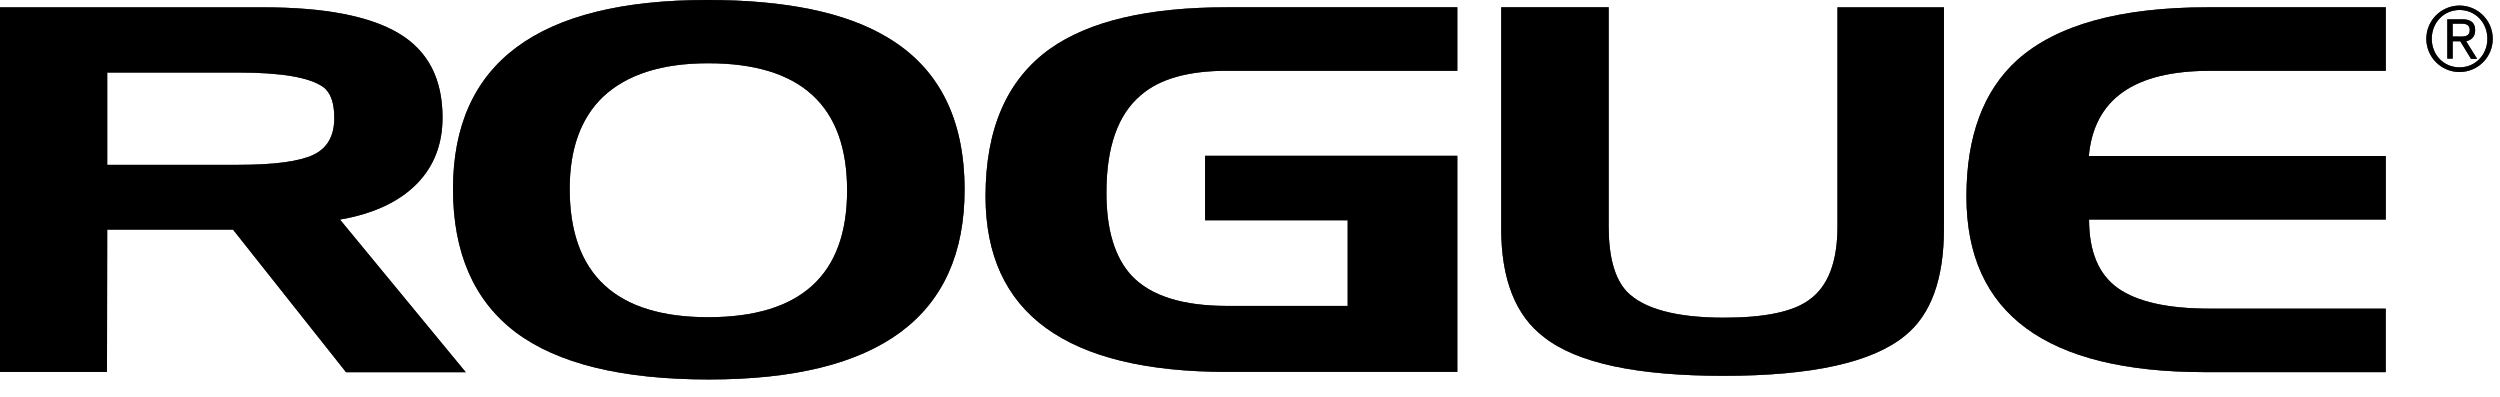 <svg xmlns="http://www.w3.org/2000/svg" fill="none" viewBox="0 0 107 17" height="17" width="107">
<path fill="black" d="M0 15.918H4.577L4.579 15.92L4.589 9.826H9.972L14.811 15.93H19.933L14.55 9.398C16.003 9.147 17.112 8.624 17.875 7.83C18.584 7.087 18.94 6.157 18.94 5.029C18.94 3.368 18.313 2.166 17.059 1.423C15.805 0.681 13.87 0.314 11.268 0.314H0V15.918ZM4.589 3.104H10.211H10.213C12.04 3.104 13.253 3.313 13.828 3.721C14.151 3.952 14.308 4.401 14.308 5.049C14.308 5.823 14.007 6.345 13.41 6.627C12.813 6.91 11.748 7.055 10.211 7.055H4.589V3.104Z" clip-rule="evenodd" fill-rule="evenodd"></path>
<path fill-opacity="0.2" fill="black" d="M0 15.918H4.577L4.579 15.92L4.589 9.826H9.972L14.811 15.93H19.933L14.55 9.398C16.003 9.147 17.112 8.624 17.875 7.83C18.584 7.087 18.94 6.157 18.94 5.029C18.94 3.368 18.313 2.166 17.059 1.423C15.805 0.681 13.87 0.314 11.268 0.314H0V15.918ZM4.589 3.104H10.211H10.213C12.04 3.104 13.253 3.313 13.828 3.721C14.151 3.952 14.308 4.401 14.308 5.049C14.308 5.823 14.007 6.345 13.41 6.627C12.813 6.91 11.748 7.055 10.211 7.055H4.589V3.104Z" clip-rule="evenodd" fill-rule="evenodd"></path>
<path fill-opacity="0.2" fill="black" d="M0 15.918H4.577L4.579 15.92L4.589 9.826H9.972L14.811 15.93H19.933L14.55 9.398C16.003 9.147 17.112 8.624 17.875 7.83C18.584 7.087 18.94 6.157 18.94 5.029C18.94 3.368 18.313 2.166 17.059 1.423C15.805 0.681 13.87 0.314 11.268 0.314H0V15.918ZM4.589 3.104H10.211H10.213C12.04 3.104 13.253 3.313 13.828 3.721C14.151 3.952 14.308 4.401 14.308 5.049C14.308 5.823 14.007 6.345 13.41 6.627C12.813 6.91 11.748 7.055 10.211 7.055H4.589V3.104Z" clip-rule="evenodd" fill-rule="evenodd"></path>
<path fill-opacity="0.2" fill="black" d="M0 15.918H4.577L4.579 15.92L4.589 9.826H9.972L14.811 15.93H19.933L14.55 9.398C16.003 9.147 17.112 8.624 17.875 7.83C18.584 7.087 18.94 6.157 18.94 5.029C18.94 3.368 18.313 2.166 17.059 1.423C15.805 0.681 13.87 0.314 11.268 0.314H0V15.918ZM4.589 3.104H10.211H10.213C12.04 3.104 13.253 3.313 13.828 3.721C14.151 3.952 14.308 4.401 14.308 5.049C14.308 5.823 14.007 6.345 13.41 6.627C12.813 6.91 11.748 7.055 10.211 7.055H4.589V3.104Z" clip-rule="evenodd" fill-rule="evenodd"></path>
<path fill-opacity="0.2" fill="black" d="M0 15.918H4.577L4.579 15.92L4.589 9.826H9.972L14.811 15.93H19.933L14.55 9.398C16.003 9.147 17.112 8.624 17.875 7.83C18.584 7.087 18.94 6.157 18.94 5.029C18.94 3.368 18.313 2.166 17.059 1.423C15.805 0.681 13.87 0.314 11.268 0.314H0V15.918ZM4.589 3.104H10.211H10.213C12.04 3.104 13.253 3.313 13.828 3.721C14.151 3.952 14.308 4.401 14.308 5.049C14.308 5.823 14.007 6.345 13.41 6.627C12.813 6.91 11.748 7.055 10.211 7.055H4.589V3.104Z" clip-rule="evenodd" fill-rule="evenodd"></path>
<path fill-opacity="0.2" fill="black" d="M0 15.918H4.577L4.579 15.92L4.589 9.826H9.972L14.811 15.93H19.933L14.55 9.398C16.003 9.147 17.112 8.624 17.875 7.83C18.584 7.087 18.94 6.157 18.94 5.029C18.94 3.368 18.313 2.166 17.059 1.423C15.805 0.681 13.87 0.314 11.268 0.314H0V15.918ZM4.589 3.104H10.211H10.213C12.04 3.104 13.253 3.313 13.828 3.721C14.151 3.952 14.308 4.401 14.308 5.049C14.308 5.823 14.007 6.345 13.41 6.627C12.813 6.91 11.748 7.055 10.211 7.055H4.589V3.104Z" clip-rule="evenodd" fill-rule="evenodd"></path>
<path fill="black" d="M37.96 1.589C36.194 0.533 33.632 0 30.277 0H30.279C23.015 0 19.398 2.696 19.388 8.079C19.388 10.818 20.286 12.866 22.063 14.214C23.851 15.562 26.61 16.241 30.341 16.241C37.637 16.241 41.284 13.534 41.284 8.12C41.284 5.069 40.175 2.895 37.96 1.589ZM30.309 13.577C26.358 13.577 24.383 11.738 24.383 8.079C24.383 6.365 24.863 5.049 25.814 4.139C26.829 3.189 28.323 2.707 30.309 2.707C34.269 2.707 36.256 4.515 36.256 8.152C36.256 11.769 34.271 13.577 30.309 13.577Z" clip-rule="evenodd" fill-rule="evenodd"></path>
<path fill-opacity="0.2" fill="black" d="M37.96 1.589C36.194 0.533 33.632 0 30.277 0H30.279C23.015 0 19.398 2.696 19.388 8.079C19.388 10.818 20.286 12.866 22.063 14.214C23.851 15.562 26.61 16.241 30.341 16.241C37.637 16.241 41.284 13.534 41.284 8.12C41.284 5.069 40.175 2.895 37.96 1.589ZM30.309 13.577C26.358 13.577 24.383 11.738 24.383 8.079C24.383 6.365 24.863 5.049 25.814 4.139C26.829 3.189 28.323 2.707 30.309 2.707C34.269 2.707 36.256 4.515 36.256 8.152C36.256 11.769 34.271 13.577 30.309 13.577Z" clip-rule="evenodd" fill-rule="evenodd"></path>
<path fill-opacity="0.2" fill="black" d="M37.96 1.589C36.194 0.533 33.632 0 30.277 0H30.279C23.015 0 19.398 2.696 19.388 8.079C19.388 10.818 20.286 12.866 22.063 14.214C23.851 15.562 26.61 16.241 30.341 16.241C37.637 16.241 41.284 13.534 41.284 8.12C41.284 5.069 40.175 2.895 37.96 1.589ZM30.309 13.577C26.358 13.577 24.383 11.738 24.383 8.079C24.383 6.365 24.863 5.049 25.814 4.139C26.829 3.189 28.323 2.707 30.309 2.707C34.269 2.707 36.256 4.515 36.256 8.152C36.256 11.769 34.271 13.577 30.309 13.577Z" clip-rule="evenodd" fill-rule="evenodd"></path>
<path fill-opacity="0.2" fill="black" d="M37.96 1.589C36.194 0.533 33.632 0 30.277 0H30.279C23.015 0 19.398 2.696 19.388 8.079C19.388 10.818 20.286 12.866 22.063 14.214C23.851 15.562 26.61 16.241 30.341 16.241C37.637 16.241 41.284 13.534 41.284 8.12C41.284 5.069 40.175 2.895 37.96 1.589ZM30.309 13.577C26.358 13.577 24.383 11.738 24.383 8.079C24.383 6.365 24.863 5.049 25.814 4.139C26.829 3.189 28.323 2.707 30.309 2.707C34.269 2.707 36.256 4.515 36.256 8.152C36.256 11.769 34.271 13.577 30.309 13.577Z" clip-rule="evenodd" fill-rule="evenodd"></path>
<path fill-opacity="0.2" fill="black" d="M37.96 1.589C36.194 0.533 33.632 0 30.277 0H30.279C23.015 0 19.398 2.696 19.388 8.079C19.388 10.818 20.286 12.866 22.063 14.214C23.851 15.562 26.61 16.241 30.341 16.241C37.637 16.241 41.284 13.534 41.284 8.12C41.284 5.069 40.175 2.895 37.96 1.589ZM30.309 13.577C26.358 13.577 24.383 11.738 24.383 8.079C24.383 6.365 24.863 5.049 25.814 4.139C26.829 3.189 28.323 2.707 30.309 2.707C34.269 2.707 36.256 4.515 36.256 8.152C36.256 11.769 34.271 13.577 30.309 13.577Z" clip-rule="evenodd" fill-rule="evenodd"></path>
<path fill-opacity="0.2" fill="black" d="M37.96 1.589C36.194 0.533 33.632 0 30.277 0H30.279C23.015 0 19.398 2.696 19.388 8.079C19.388 10.818 20.286 12.866 22.063 14.214C23.851 15.562 26.61 16.241 30.341 16.241C37.637 16.241 41.284 13.534 41.284 8.12C41.284 5.069 40.175 2.895 37.96 1.589ZM30.309 13.577C26.358 13.577 24.383 11.738 24.383 8.079C24.383 6.365 24.863 5.049 25.814 4.139C26.829 3.189 28.323 2.707 30.309 2.707C34.269 2.707 36.256 4.515 36.256 8.152C36.256 11.769 34.271 13.577 30.309 13.577Z" clip-rule="evenodd" fill-rule="evenodd"></path>
<path fill="black" d="M57.681 13.074V9.427H51.577V6.668H62.373V15.917H52.517C45.629 15.917 42.181 13.409 42.181 8.402C42.181 5.507 43.1 3.405 44.94 2.089C46.622 0.898 49.141 0.312 52.517 0.312H62.373V3.029H52.517C50.865 3.029 49.632 3.373 48.828 4.074C47.846 4.9 47.355 6.29 47.355 8.245C47.355 9.853 47.721 11.036 48.442 11.808C49.258 12.666 50.616 13.094 52.529 13.094H57.681V13.072V13.074Z"></path>
<path fill-opacity="0.2" fill="black" d="M57.681 13.074V9.427H51.577V6.668H62.373V15.917H52.517C45.629 15.917 42.181 13.409 42.181 8.402C42.181 5.507 43.1 3.405 44.94 2.089C46.622 0.898 49.141 0.312 52.517 0.312H62.373V3.029H52.517C50.865 3.029 49.632 3.373 48.828 4.074C47.846 4.9 47.355 6.29 47.355 8.245C47.355 9.853 47.721 11.036 48.442 11.808C49.258 12.666 50.616 13.094 52.529 13.094H57.681V13.072V13.074Z"></path>
<path fill-opacity="0.2" fill="black" d="M57.681 13.074V9.427H51.577V6.668H62.373V15.917H52.517C45.629 15.917 42.181 13.409 42.181 8.402C42.181 5.507 43.1 3.405 44.94 2.089C46.622 0.898 49.141 0.312 52.517 0.312H62.373V3.029H52.517C50.865 3.029 49.632 3.373 48.828 4.074C47.846 4.9 47.355 6.29 47.355 8.245C47.355 9.853 47.721 11.036 48.442 11.808C49.258 12.666 50.616 13.094 52.529 13.094H57.681V13.072V13.074Z"></path>
<path fill-opacity="0.2" fill="black" d="M57.681 13.074V9.427H51.577V6.668H62.373V15.917H52.517C45.629 15.917 42.181 13.409 42.181 8.402C42.181 5.507 43.1 3.405 44.94 2.089C46.622 0.898 49.141 0.312 52.517 0.312H62.373V3.029H52.517C50.865 3.029 49.632 3.373 48.828 4.074C47.846 4.9 47.355 6.29 47.355 8.245C47.355 9.853 47.721 11.036 48.442 11.808C49.258 12.666 50.616 13.094 52.529 13.094H57.681V13.072V13.074Z"></path>
<path fill-opacity="0.2" fill="black" d="M57.681 13.074V9.427H51.577V6.668H62.373V15.917H52.517C45.629 15.917 42.181 13.409 42.181 8.402C42.181 5.507 43.1 3.405 44.94 2.089C46.622 0.898 49.141 0.312 52.517 0.312H62.373V3.029H52.517C50.865 3.029 49.632 3.373 48.828 4.074C47.846 4.9 47.355 6.29 47.355 8.245C47.355 9.853 47.721 11.036 48.442 11.808C49.258 12.666 50.616 13.094 52.529 13.094H57.681V13.072V13.074Z"></path>
<path fill-opacity="0.2" fill="black" d="M57.681 13.074V9.427H51.577V6.668H62.373V15.917H52.517C45.629 15.917 42.181 13.409 42.181 8.402C42.181 5.507 43.1 3.405 44.94 2.089C46.622 0.898 49.141 0.312 52.517 0.312H62.373V3.029H52.517C50.865 3.029 49.632 3.373 48.828 4.074C47.846 4.9 47.355 6.29 47.355 8.245C47.355 9.853 47.721 11.036 48.442 11.808C49.258 12.666 50.616 13.094 52.529 13.094H57.681V13.072V13.074Z"></path>
<path fill="black" d="M64.253 9.771V0.312H68.851V9.687C68.851 11.005 69.112 11.935 69.636 12.488C70.356 13.221 71.748 13.597 73.785 13.597C75.52 13.597 76.743 13.346 77.432 12.834C78.246 12.259 78.644 11.204 78.644 9.689V0.314H83.201V9.772C83.201 11.946 82.648 13.472 81.529 14.371C80.139 15.51 77.557 16.085 73.773 16.085C70.062 16.085 67.502 15.542 66.091 14.435C64.868 13.515 64.251 11.958 64.251 9.772L64.253 9.771Z"></path>
<path fill-opacity="0.2" fill="black" d="M64.253 9.771V0.312H68.851V9.687C68.851 11.005 69.112 11.935 69.636 12.488C70.356 13.221 71.748 13.597 73.785 13.597C75.52 13.597 76.743 13.346 77.432 12.834C78.246 12.259 78.644 11.204 78.644 9.689V0.314H83.201V9.772C83.201 11.946 82.648 13.472 81.529 14.371C80.139 15.51 77.557 16.085 73.773 16.085C70.062 16.085 67.502 15.542 66.091 14.435C64.868 13.515 64.251 11.958 64.251 9.772L64.253 9.771Z"></path>
<path fill-opacity="0.2" fill="black" d="M64.253 9.771V0.312H68.851V9.687C68.851 11.005 69.112 11.935 69.636 12.488C70.356 13.221 71.748 13.597 73.785 13.597C75.52 13.597 76.743 13.346 77.432 12.834C78.246 12.259 78.644 11.204 78.644 9.689V0.314H83.201V9.772C83.201 11.946 82.648 13.472 81.529 14.371C80.139 15.51 77.557 16.085 73.773 16.085C70.062 16.085 67.502 15.542 66.091 14.435C64.868 13.515 64.251 11.958 64.251 9.772L64.253 9.771Z"></path>
<path fill-opacity="0.2" fill="black" d="M64.253 9.771V0.312H68.851V9.687C68.851 11.005 69.112 11.935 69.636 12.488C70.356 13.221 71.748 13.597 73.785 13.597C75.52 13.597 76.743 13.346 77.432 12.834C78.246 12.259 78.644 11.204 78.644 9.689V0.314H83.201V9.772C83.201 11.946 82.648 13.472 81.529 14.371C80.139 15.51 77.557 16.085 73.773 16.085C70.062 16.085 67.502 15.542 66.091 14.435C64.868 13.515 64.251 11.958 64.251 9.772L64.253 9.771Z"></path>
<path fill-opacity="0.2" fill="black" d="M64.253 9.771V0.312H68.851V9.687C68.851 11.005 69.112 11.935 69.636 12.488C70.356 13.221 71.748 13.597 73.785 13.597C75.52 13.597 76.743 13.346 77.432 12.834C78.246 12.259 78.644 11.204 78.644 9.689V0.314H83.201V9.772C83.201 11.946 82.648 13.472 81.529 14.371C80.139 15.51 77.557 16.085 73.773 16.085C70.062 16.085 67.502 15.542 66.091 14.435C64.868 13.515 64.251 11.958 64.251 9.772L64.253 9.771Z"></path>
<path fill-opacity="0.2" fill="black" d="M64.253 9.771V0.312H68.851V9.687C68.851 11.005 69.112 11.935 69.636 12.488C70.356 13.221 71.748 13.597 73.785 13.597C75.52 13.597 76.743 13.346 77.432 12.834C78.246 12.259 78.644 11.204 78.644 9.689V0.314H83.201V9.772C83.201 11.946 82.648 13.472 81.529 14.371C80.139 15.51 77.557 16.085 73.773 16.085C70.062 16.085 67.502 15.542 66.091 14.435C64.868 13.515 64.251 11.958 64.251 9.772L64.253 9.771Z"></path>
<path fill="black" d="M102.111 0.313V3.031H94.576C91.346 3.031 89.622 4.243 89.402 6.678H102.111V9.395H89.412C89.412 10.765 89.82 11.746 90.644 12.332C91.469 12.917 92.776 13.21 94.574 13.21H102.109V15.927H94.375C87.57 15.927 84.164 13.419 84.164 8.412C84.164 5.84 84.885 3.887 86.338 2.569C88.02 1.064 90.738 0.312 94.5 0.312H102.109L102.111 0.313Z"></path>
<path fill-opacity="0.2" fill="black" d="M102.111 0.313V3.031H94.576C91.346 3.031 89.622 4.243 89.402 6.678H102.111V9.395H89.412C89.412 10.765 89.82 11.746 90.644 12.332C91.469 12.917 92.776 13.21 94.574 13.21H102.109V15.927H94.375C87.57 15.927 84.164 13.419 84.164 8.412C84.164 5.84 84.885 3.887 86.338 2.569C88.02 1.064 90.738 0.312 94.5 0.312H102.109L102.111 0.313Z"></path>
<path fill-opacity="0.2" fill="black" d="M102.111 0.313V3.031H94.576C91.346 3.031 89.622 4.243 89.402 6.678H102.111V9.395H89.412C89.412 10.765 89.82 11.746 90.644 12.332C91.469 12.917 92.776 13.21 94.574 13.21H102.109V15.927H94.375C87.57 15.927 84.164 13.419 84.164 8.412C84.164 5.84 84.885 3.887 86.338 2.569C88.02 1.064 90.738 0.312 94.5 0.312H102.109L102.111 0.313Z"></path>
<path fill-opacity="0.2" fill="black" d="M102.111 0.313V3.031H94.576C91.346 3.031 89.622 4.243 89.402 6.678H102.111V9.395H89.412C89.412 10.765 89.82 11.746 90.644 12.332C91.469 12.917 92.776 13.21 94.574 13.21H102.109V15.927H94.375C87.57 15.927 84.164 13.419 84.164 8.412C84.164 5.84 84.885 3.887 86.338 2.569C88.02 1.064 90.738 0.312 94.5 0.312H102.109L102.111 0.313Z"></path>
<path fill-opacity="0.2" fill="black" d="M102.111 0.313V3.031H94.576C91.346 3.031 89.622 4.243 89.402 6.678H102.111V9.395H89.412C89.412 10.765 89.82 11.746 90.644 12.332C91.469 12.917 92.776 13.21 94.574 13.21H102.109V15.927H94.375C87.57 15.927 84.164 13.419 84.164 8.412C84.164 5.84 84.885 3.887 86.338 2.569C88.02 1.064 90.738 0.312 94.5 0.312H102.109L102.111 0.313Z"></path>
<path fill-opacity="0.2" fill="black" d="M102.111 0.313V3.031H94.576C91.346 3.031 89.622 4.243 89.402 6.678H102.111V9.395H89.412C89.412 10.765 89.82 11.746 90.644 12.332C91.469 12.917 92.776 13.21 94.574 13.21H102.109V15.927H94.375C87.57 15.927 84.164 13.419 84.164 8.412C84.164 5.84 84.885 3.887 86.338 2.569C88.02 1.064 90.738 0.312 94.5 0.312H102.109L102.111 0.313Z"></path>
<path fill="black" d="M105.268 3.082C106.052 3.082 106.689 2.445 106.689 1.661C106.689 0.876 106.052 0.239 105.268 0.239C104.484 0.239 103.847 0.876 103.847 1.661C103.847 2.445 104.484 3.082 105.268 3.082ZM106.46 1.661C106.46 0.97 105.949 0.427 105.27 0.427C104.591 0.427 104.079 0.97 104.079 1.661C104.079 2.351 104.591 2.883 105.27 2.883C105.949 2.883 106.46 2.34 106.46 1.661ZM104.745 2.509H104.975V1.766H105.3L105.76 2.519H106.021L105.551 1.766C105.738 1.724 105.937 1.599 105.937 1.296C105.937 0.993 105.77 0.826 105.393 0.826H104.745V2.509ZM105.257 1.567L105.236 1.567L105.235 1.565H104.974V1.012H105.34C105.519 1.012 105.706 1.044 105.706 1.284C105.706 1.568 105.471 1.567 105.257 1.567Z" clip-rule="evenodd" fill-rule="evenodd"></path>
<path fill-opacity="0.2" fill="black" d="M105.268 3.082C106.052 3.082 106.689 2.445 106.689 1.661C106.689 0.876 106.052 0.239 105.268 0.239C104.484 0.239 103.847 0.876 103.847 1.661C103.847 2.445 104.484 3.082 105.268 3.082ZM106.46 1.661C106.46 0.97 105.949 0.427 105.27 0.427C104.591 0.427 104.079 0.97 104.079 1.661C104.079 2.351 104.591 2.883 105.27 2.883C105.949 2.883 106.46 2.34 106.46 1.661ZM104.745 2.509H104.975V1.766H105.3L105.76 2.519H106.021L105.551 1.766C105.738 1.724 105.937 1.599 105.937 1.296C105.937 0.993 105.77 0.826 105.393 0.826H104.745V2.509ZM105.257 1.567L105.236 1.567L105.235 1.565H104.974V1.012H105.34C105.519 1.012 105.706 1.044 105.706 1.284C105.706 1.568 105.471 1.567 105.257 1.567Z" clip-rule="evenodd" fill-rule="evenodd"></path>
<path fill-opacity="0.2" fill="black" d="M105.268 3.082C106.052 3.082 106.689 2.445 106.689 1.661C106.689 0.876 106.052 0.239 105.268 0.239C104.484 0.239 103.847 0.876 103.847 1.661C103.847 2.445 104.484 3.082 105.268 3.082ZM106.46 1.661C106.46 0.97 105.949 0.427 105.27 0.427C104.591 0.427 104.079 0.97 104.079 1.661C104.079 2.351 104.591 2.883 105.27 2.883C105.949 2.883 106.46 2.34 106.46 1.661ZM104.745 2.509H104.975V1.766H105.3L105.76 2.519H106.021L105.551 1.766C105.738 1.724 105.937 1.599 105.937 1.296C105.937 0.993 105.77 0.826 105.393 0.826H104.745V2.509ZM105.257 1.567L105.236 1.567L105.235 1.565H104.974V1.012H105.34C105.519 1.012 105.706 1.044 105.706 1.284C105.706 1.568 105.471 1.567 105.257 1.567Z" clip-rule="evenodd" fill-rule="evenodd"></path>
<path fill-opacity="0.2" fill="black" d="M105.268 3.082C106.052 3.082 106.689 2.445 106.689 1.661C106.689 0.876 106.052 0.239 105.268 0.239C104.484 0.239 103.847 0.876 103.847 1.661C103.847 2.445 104.484 3.082 105.268 3.082ZM106.46 1.661C106.46 0.97 105.949 0.427 105.27 0.427C104.591 0.427 104.079 0.97 104.079 1.661C104.079 2.351 104.591 2.883 105.27 2.883C105.949 2.883 106.46 2.34 106.46 1.661ZM104.745 2.509H104.975V1.766H105.3L105.76 2.519H106.021L105.551 1.766C105.738 1.724 105.937 1.599 105.937 1.296C105.937 0.993 105.77 0.826 105.393 0.826H104.745V2.509ZM105.257 1.567L105.236 1.567L105.235 1.565H104.974V1.012H105.34C105.519 1.012 105.706 1.044 105.706 1.284C105.706 1.568 105.471 1.567 105.257 1.567Z" clip-rule="evenodd" fill-rule="evenodd"></path>
<path fill-opacity="0.2" fill="black" d="M105.268 3.082C106.052 3.082 106.689 2.445 106.689 1.661C106.689 0.876 106.052 0.239 105.268 0.239C104.484 0.239 103.847 0.876 103.847 1.661C103.847 2.445 104.484 3.082 105.268 3.082ZM106.46 1.661C106.46 0.97 105.949 0.427 105.27 0.427C104.591 0.427 104.079 0.97 104.079 1.661C104.079 2.351 104.591 2.883 105.27 2.883C105.949 2.883 106.46 2.34 106.46 1.661ZM104.745 2.509H104.975V1.766H105.3L105.76 2.519H106.021L105.551 1.766C105.738 1.724 105.937 1.599 105.937 1.296C105.937 0.993 105.77 0.826 105.393 0.826H104.745V2.509ZM105.257 1.567L105.236 1.567L105.235 1.565H104.974V1.012H105.34C105.519 1.012 105.706 1.044 105.706 1.284C105.706 1.568 105.471 1.567 105.257 1.567Z" clip-rule="evenodd" fill-rule="evenodd"></path>
<path fill-opacity="0.2" fill="black" d="M105.268 3.082C106.052 3.082 106.689 2.445 106.689 1.661C106.689 0.876 106.052 0.239 105.268 0.239C104.484 0.239 103.847 0.876 103.847 1.661C103.847 2.445 104.484 3.082 105.268 3.082ZM106.46 1.661C106.46 0.97 105.949 0.427 105.27 0.427C104.591 0.427 104.079 0.97 104.079 1.661C104.079 2.351 104.591 2.883 105.27 2.883C105.949 2.883 106.46 2.34 106.46 1.661ZM104.745 2.509H104.975V1.766H105.3L105.76 2.519H106.021L105.551 1.766C105.738 1.724 105.937 1.599 105.937 1.296C105.937 0.993 105.77 0.826 105.393 0.826H104.745V2.509ZM105.257 1.567L105.236 1.567L105.235 1.565H104.974V1.012H105.34C105.519 1.012 105.706 1.044 105.706 1.284C105.706 1.568 105.471 1.567 105.257 1.567Z" clip-rule="evenodd" fill-rule="evenodd"></path>
</svg>
